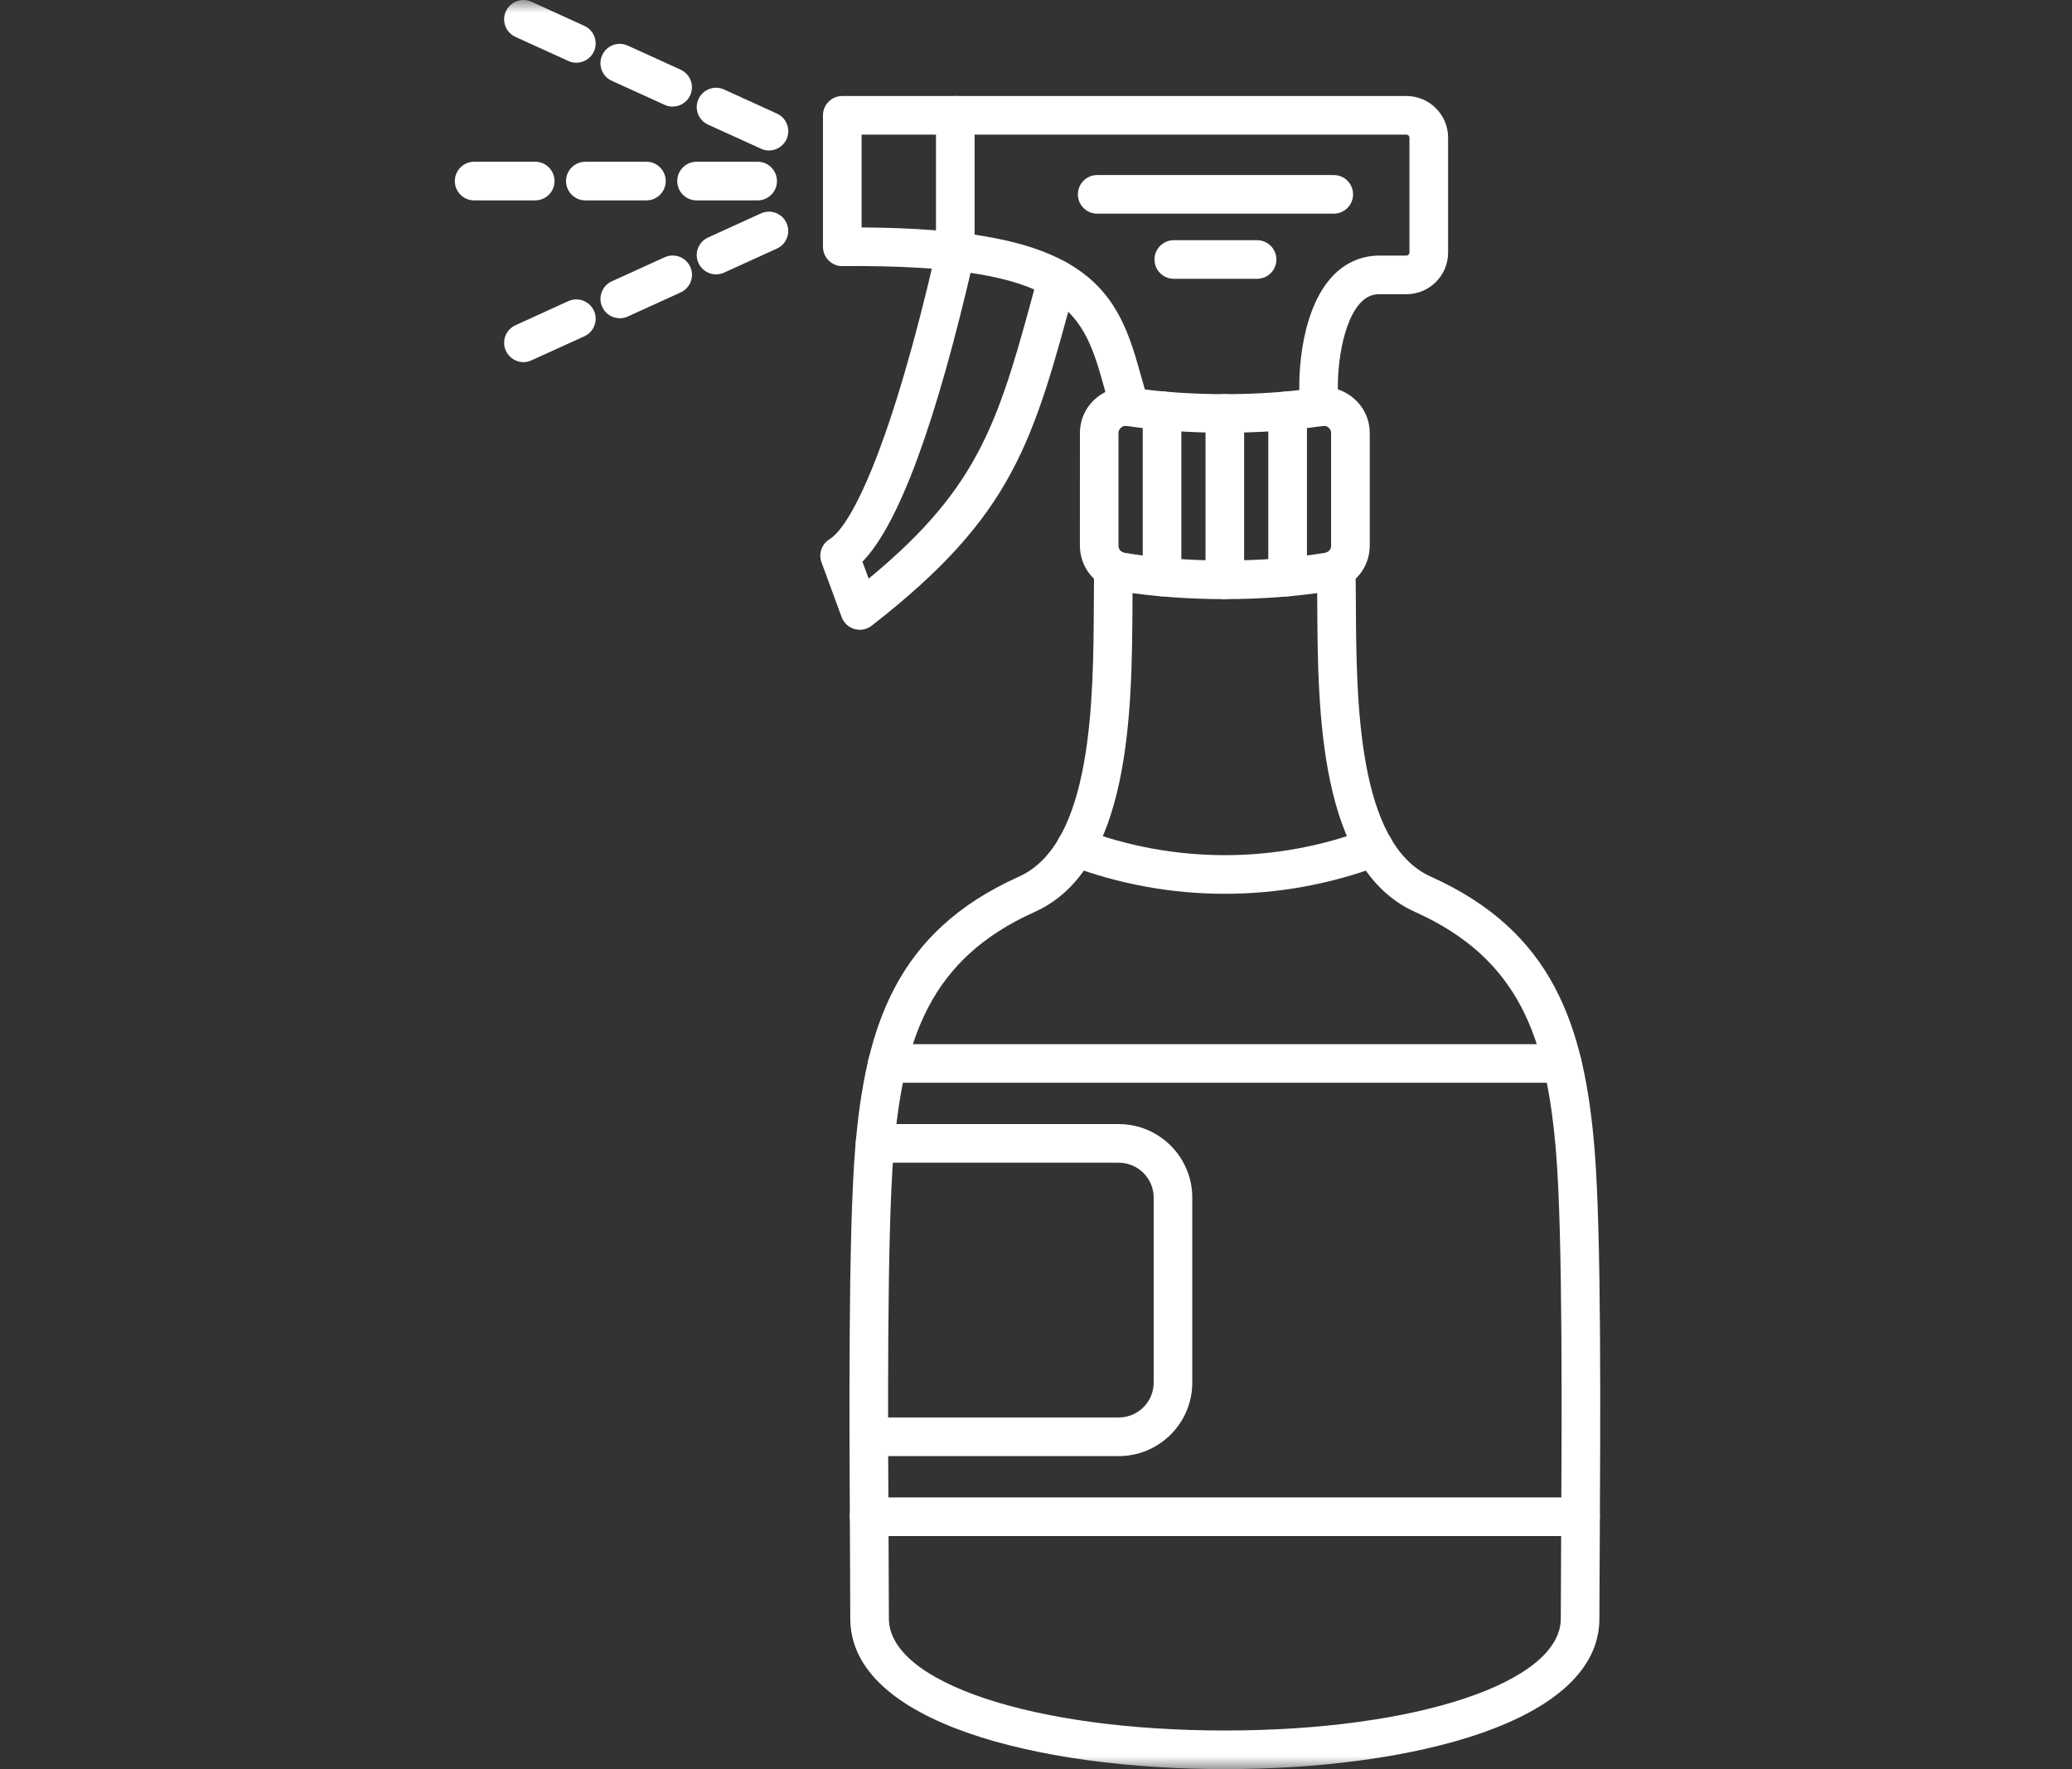 <svg width="82" height="70" viewBox="0 0 82 70" fill="none" xmlns="http://www.w3.org/2000/svg">
<rect x="0" y="0" width="82" height="70" fill="#333333" stroke="none"/>
<mask id="mask0_2849_5305" style="mask-type:alpha" maskUnits="userSpaceOnUse" x="0" y="0" width="82" height="70">
<rect width="81.915" height="70" fill="#D9D9D9"/>
</mask>
<g mask="url(#mask0_2849_5305)">
<path fill-rule="evenodd" clip-rule="evenodd" d="M48.473 70C41.1 70 33.657 68.16 33.65 64.048C33.65 63.298 33.644 62.351 33.639 61.278C33.61 56.298 33.569 48.773 33.844 45.448C34.25 40.551 35.508 36.847 40.32 34.689C43.237 33.382 43.269 27.691 43.289 23.925C43.291 23.419 43.294 22.942 43.304 22.508C43.313 22.086 43.66 21.746 44.084 21.76C44.506 21.77 44.84 22.12 44.832 22.542C44.822 22.962 44.819 23.434 44.818 23.934C44.794 28.09 44.761 34.374 40.946 36.084C36.802 37.943 35.74 41.094 35.368 45.573C35.097 48.832 35.139 56.318 35.167 61.27C35.172 62.344 35.178 63.293 35.178 64.045C35.183 66.57 40.898 68.472 48.473 68.472C56.049 68.472 61.763 66.57 61.769 64.045C61.769 63.295 61.775 62.349 61.781 61.276C61.808 56.322 61.851 48.833 61.579 45.573C61.208 41.093 60.145 37.942 56.001 36.083C52.188 34.373 52.153 28.09 52.131 23.933C52.128 23.433 52.125 22.962 52.115 22.541C52.107 22.12 52.441 21.769 52.863 21.76C53.283 21.745 53.633 22.086 53.643 22.508C53.653 22.939 53.656 23.419 53.659 23.925C53.68 27.69 53.71 33.381 56.627 34.688C61.44 36.847 62.697 40.55 63.103 45.447C63.38 48.774 63.337 56.303 63.31 61.284C63.304 62.354 63.297 63.3 63.297 64.048C63.291 68.16 55.848 70 48.474 70H48.473Z" fill="white"/>
<path fill-rule="evenodd" clip-rule="evenodd" d="M44.543 16.85C44.476 16.85 44.424 16.873 44.366 16.922C44.293 16.985 44.264 17.046 44.264 17.143V21.588C44.264 21.735 44.363 21.851 44.508 21.874C46.915 22.279 50.027 22.279 52.436 21.874C52.583 21.851 52.679 21.736 52.679 21.588V17.142C52.679 17.046 52.651 16.985 52.578 16.921C52.506 16.859 52.441 16.84 52.345 16.855C49.956 17.211 46.988 17.211 44.599 16.855C44.58 16.851 44.561 16.85 44.543 16.85L44.543 16.85ZM48.472 23.706C47.005 23.706 45.535 23.597 44.255 23.383C43.374 23.234 42.737 22.48 42.737 21.588L42.738 17.143C42.738 16.605 42.96 16.115 43.368 15.764C43.776 15.414 44.293 15.264 44.824 15.344C47.074 15.68 49.87 15.68 52.119 15.344C52.653 15.264 53.168 15.414 53.576 15.764C53.983 16.114 54.208 16.605 54.208 17.143V21.588C54.208 22.481 53.569 23.234 52.689 23.382C51.409 23.597 49.939 23.705 48.472 23.705L48.472 23.706Z" fill="white"/>
<path fill-rule="evenodd" clip-rule="evenodd" d="M45.988 23.596C45.566 23.596 45.224 23.255 45.224 22.831V16.25C45.224 15.828 45.566 15.486 45.988 15.486C46.41 15.486 46.752 15.828 46.752 16.25V22.831C46.752 23.255 46.41 23.595 45.988 23.595L45.988 23.596Z" fill="white"/>
<path fill-rule="evenodd" clip-rule="evenodd" d="M48.474 23.706C48.051 23.706 47.709 23.363 47.709 22.941V16.359C47.709 15.937 48.051 15.594 48.473 15.594C48.895 15.594 49.237 15.937 49.237 16.359V22.941C49.237 23.363 48.895 23.706 48.473 23.706H48.474Z" fill="white"/>
<path fill-rule="evenodd" clip-rule="evenodd" d="M50.958 23.596C50.536 23.596 50.193 23.255 50.193 22.831V16.25C50.193 15.828 50.535 15.486 50.958 15.486C51.381 15.486 51.722 15.828 51.722 16.25L51.722 22.831C51.722 23.255 51.381 23.595 50.958 23.595V23.596Z" fill="white"/>
<path fill-rule="evenodd" clip-rule="evenodd" d="M48.473 35.365C46.384 35.365 44.297 34.991 42.308 34.241C41.914 34.092 41.715 33.65 41.864 33.256C42.012 32.861 42.453 32.662 42.848 32.811C46.477 34.179 50.471 34.179 54.097 32.811C54.493 32.662 54.933 32.861 55.083 33.256C55.231 33.65 55.032 34.092 54.637 34.241C52.649 34.991 50.562 35.365 48.474 35.365H48.473Z" fill="white"/>
<path fill-rule="evenodd" clip-rule="evenodd" d="M61.829 42.842H35.115C34.693 42.842 34.351 42.5 34.351 42.078C34.351 41.656 34.693 41.314 35.115 41.314H61.828C62.251 41.314 62.593 41.656 62.593 42.078C62.593 42.5 62.25 42.842 61.828 42.842H61.829Z" fill="white"/>
<path fill-rule="evenodd" clip-rule="evenodd" d="M62.55 60.778H34.393C33.971 60.778 33.629 60.436 33.629 60.014C33.629 59.592 33.971 59.25 34.393 59.25H62.55C62.972 59.25 63.314 59.592 63.314 60.014C63.314 60.436 62.972 60.778 62.55 60.778Z" fill="white"/>
<path fill-rule="evenodd" clip-rule="evenodd" d="M44.276 57.614H34.384C33.961 57.614 33.62 57.272 33.62 56.85C33.62 56.428 33.961 56.086 34.384 56.086H44.276C45.038 56.086 45.657 55.467 45.657 54.706V47.386C45.657 46.625 45.037 46.006 44.275 46.006H34.629C34.207 46.006 33.865 45.664 33.865 45.242C33.865 44.82 34.207 44.477 34.629 44.477H44.275C45.88 44.477 47.185 45.783 47.185 47.386V54.706C47.185 56.309 45.879 57.615 44.275 57.615L44.276 57.614Z" fill="white"/>
<path fill-rule="evenodd" clip-rule="evenodd" d="M37.806 10.78C37.384 10.78 37.042 10.438 37.042 10.015L37.042 4.563C37.042 4.141 37.385 3.799 37.806 3.799C38.228 3.799 38.57 4.141 38.57 4.563V10.015C38.57 10.437 38.228 10.779 37.806 10.779L37.806 10.78Z" fill="white"/>
<path fill-rule="evenodd" clip-rule="evenodd" d="M34.028 24.919C33.957 24.919 33.886 24.909 33.817 24.89C33.584 24.823 33.394 24.648 33.309 24.419L32.512 22.252C32.386 21.91 32.518 21.528 32.828 21.337C33.731 20.782 35.318 17.472 37.062 9.845C37.156 9.435 37.565 9.177 37.977 9.271C38.388 9.364 38.646 9.774 38.552 10.186C37.06 16.705 35.577 20.747 34.131 22.226L34.378 22.895C38.85 19.204 39.542 16.627 41.093 10.851C41.201 10.444 41.62 10.202 42.029 10.312C42.437 10.421 42.677 10.84 42.569 11.248C40.885 17.522 40.116 20.386 34.496 24.758C34.361 24.863 34.195 24.919 34.028 24.919L34.028 24.919Z" fill="white"/>
<path fill-rule="evenodd" clip-rule="evenodd" d="M29.984 7.929H27.566C27.144 7.929 26.802 7.587 26.802 7.164C26.802 6.742 27.144 6.4 27.566 6.4H29.984C30.406 6.4 30.748 6.743 30.748 7.164C30.749 7.586 30.406 7.929 29.984 7.929Z" fill="white"/>
<path fill-rule="evenodd" clip-rule="evenodd" d="M25.582 7.929H23.166C22.744 7.929 22.401 7.587 22.401 7.164C22.401 6.742 22.744 6.4 23.166 6.4H25.582C26.005 6.4 26.346 6.743 26.346 7.164C26.347 7.586 26.005 7.929 25.582 7.929Z" fill="white"/>
<path fill-rule="evenodd" clip-rule="evenodd" d="M21.181 7.929H18.764C18.342 7.929 18 7.587 18 7.164C18 6.742 18.343 6.4 18.764 6.4H21.181C21.603 6.4 21.945 6.743 21.945 7.164C21.946 7.586 21.603 7.929 21.181 7.929H21.181Z" fill="white"/>
<path fill-rule="evenodd" clip-rule="evenodd" d="M30.431 5.954C30.326 5.954 30.218 5.932 30.116 5.884L28.023 4.932C27.637 4.757 27.468 4.303 27.643 3.92C27.819 3.536 28.271 3.366 28.656 3.541L30.748 4.495C31.133 4.67 31.301 5.122 31.127 5.507C31 5.787 30.722 5.954 30.431 5.954L30.431 5.954Z" fill="white"/>
<path fill-rule="evenodd" clip-rule="evenodd" d="M26.619 4.218C26.513 4.218 26.406 4.195 26.303 4.149L24.209 3.195C23.826 3.02 23.657 2.568 23.832 2.183C24.005 1.799 24.459 1.63 24.843 1.804L26.936 2.757C27.32 2.933 27.49 3.386 27.315 3.77C27.188 4.052 26.909 4.217 26.619 4.217L26.619 4.218Z" fill="white"/>
<path fill-rule="evenodd" clip-rule="evenodd" d="M22.809 2.482C22.703 2.482 22.594 2.46 22.492 2.412L20.399 1.46C20.015 1.285 19.845 0.831 20.02 0.448C20.195 0.064 20.649 -0.106 21.032 0.069L23.126 1.023C23.51 1.198 23.68 1.65 23.505 2.035C23.376 2.315 23.099 2.482 22.809 2.482Z" fill="white"/>
<path fill-rule="evenodd" clip-rule="evenodd" d="M28.339 10.857C28.05 10.857 27.771 10.689 27.643 10.409C27.468 10.024 27.637 9.572 28.022 9.397L30.116 8.443C30.499 8.268 30.951 8.439 31.126 8.823C31.301 9.206 31.132 9.66 30.747 9.835L28.656 10.787C28.552 10.835 28.444 10.857 28.339 10.857L28.339 10.857Z" fill="white"/>
<path fill-rule="evenodd" clip-rule="evenodd" d="M24.528 12.592C24.237 12.592 23.96 12.427 23.833 12.145C23.658 11.761 23.827 11.308 24.21 11.132L26.304 10.179C26.688 10.004 27.141 10.174 27.317 10.558C27.492 10.943 27.321 11.395 26.938 11.57L24.844 12.524C24.743 12.57 24.634 12.593 24.529 12.593L24.528 12.592Z" fill="white"/>
<path fill-rule="evenodd" clip-rule="evenodd" d="M20.716 14.329C20.426 14.329 20.149 14.161 20.02 13.88C19.845 13.496 20.015 13.044 20.399 12.869L22.492 11.915C22.876 11.74 23.33 11.911 23.505 12.294C23.68 12.678 23.51 13.131 23.126 13.306L21.033 14.258C20.929 14.306 20.823 14.329 20.716 14.328L20.716 14.329Z" fill="white"/>
<path fill-rule="evenodd" clip-rule="evenodd" d="M44.712 16.863C44.382 16.863 44.078 16.649 43.979 16.318C43.889 16.017 43.807 15.721 43.726 15.435C42.863 12.335 42.347 10.464 33.338 10.528C33.128 10.533 32.941 10.45 32.795 10.307C32.651 10.163 32.569 9.967 32.569 9.764V4.563C32.569 4.141 32.911 3.799 33.334 3.799H55.661C56.57 3.799 57.309 4.539 57.309 5.447L57.309 9.993C57.309 10.902 56.57 11.641 55.661 11.641H54.586C54.279 11.641 54.027 11.765 53.8 12.029C53.013 12.941 52.854 15.091 52.988 15.986C53.05 16.403 52.763 16.793 52.346 16.855C51.928 16.918 51.539 16.63 51.477 16.212C51.323 15.191 51.404 12.469 52.642 11.033C53.16 10.431 53.832 10.113 54.586 10.113H55.661C55.724 10.113 55.78 10.057 55.78 9.993V5.446C55.78 5.382 55.724 5.327 55.661 5.327H34.098V8.999C38.297 9.025 40.929 9.526 42.572 10.605C44.282 11.729 44.727 13.329 45.198 15.023C45.277 15.302 45.356 15.587 45.443 15.88C45.565 16.284 45.334 16.71 44.929 16.83C44.858 16.852 44.783 16.862 44.711 16.862L44.712 16.863Z" fill="white"/>
<path fill-rule="evenodd" clip-rule="evenodd" d="M52.783 8.454H43.422C43 8.454 42.658 8.112 42.658 7.69C42.659 7.267 43 6.926 43.422 6.926H52.783C53.206 6.926 53.548 7.267 53.548 7.69C53.548 8.112 53.206 8.454 52.783 8.454H52.783Z" fill="white"/>
<path fill-rule="evenodd" clip-rule="evenodd" d="M49.749 11.032H46.454C46.032 11.032 45.69 10.69 45.69 10.268C45.69 9.846 46.032 9.504 46.454 9.504H49.749C50.171 9.504 50.513 9.846 50.513 10.268C50.514 10.69 50.171 11.032 49.749 11.032Z" fill="white"/>
</g>
</svg>

